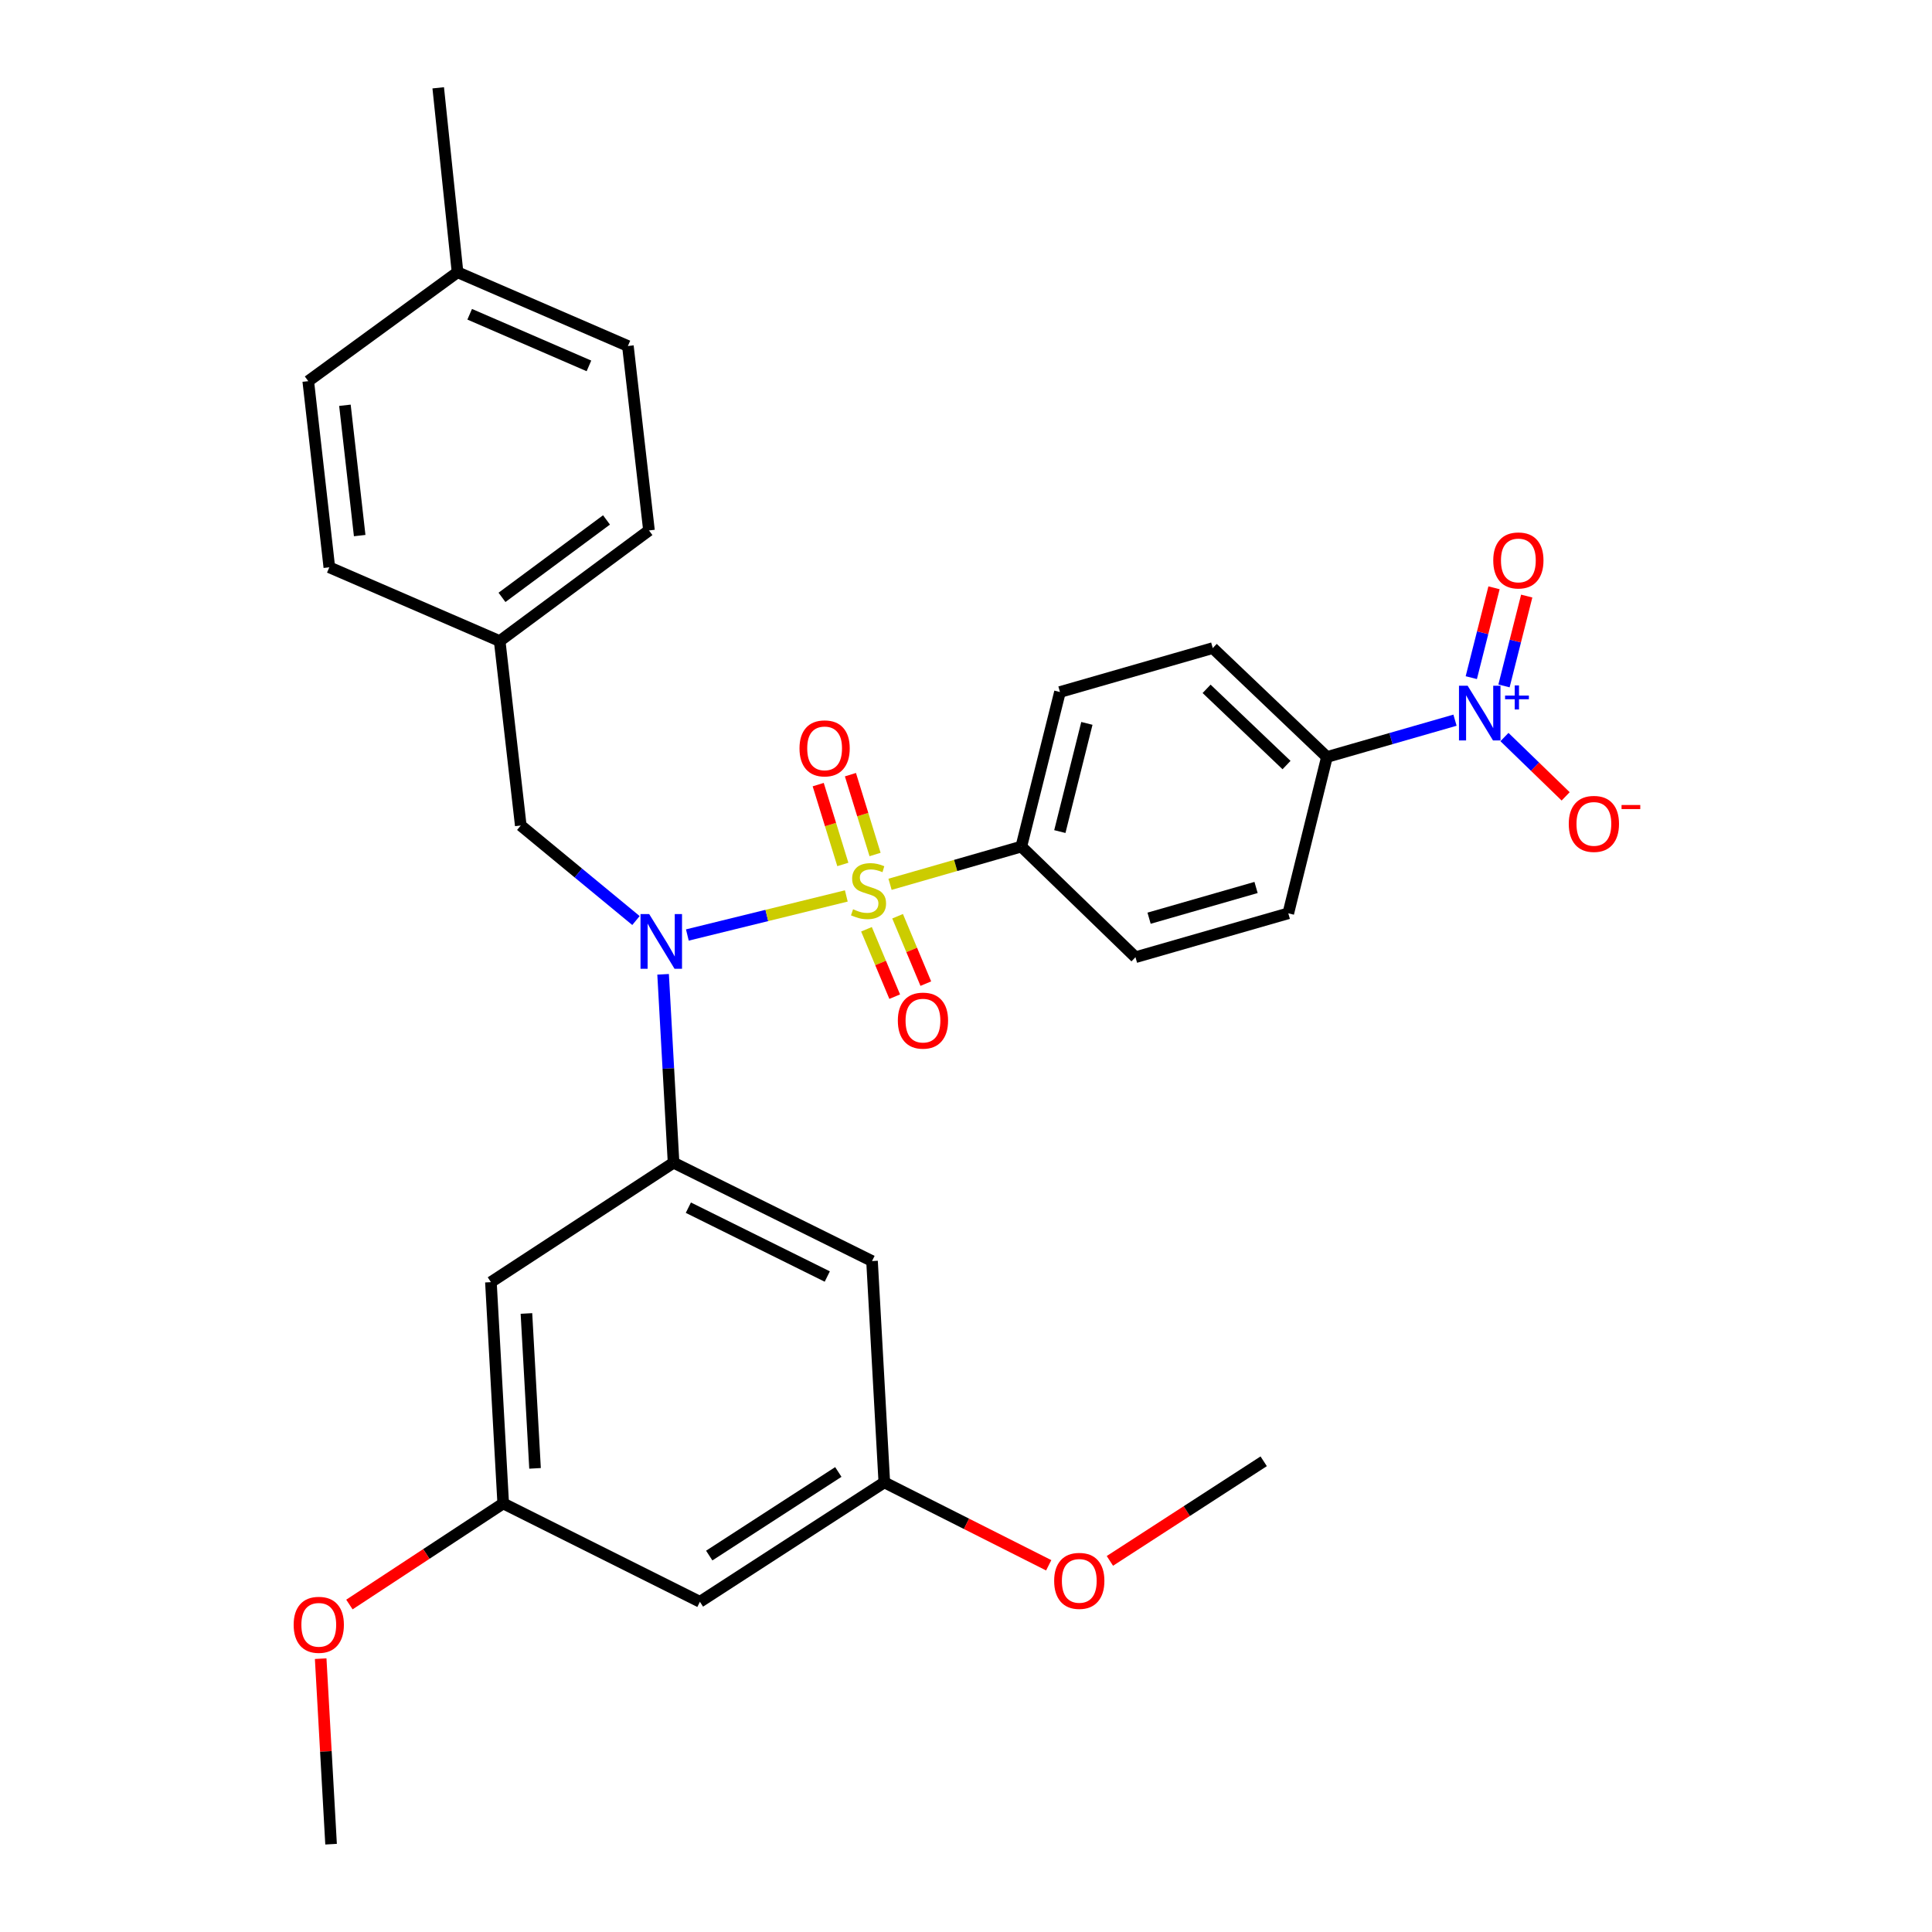 <?xml version='1.0' encoding='iso-8859-1'?>
<svg version='1.1' baseProfile='full'
              xmlns='http://www.w3.org/2000/svg'
                      xmlns:rdkit='http://www.rdkit.org/xml'
                      xmlns:xlink='http://www.w3.org/1999/xlink'
                  xml:space='preserve'
width='1000px' height='1000px' viewBox='0 0 1000 1000'>
<!-- END OF HEADER -->
<rect style='opacity:1.0;fill:#FFFFFF;stroke:none' width='1000' height='1000' x='0' y='0'> </rect>
<path class='bond-0' d='M 269.547,427.275 L 258.635,331.815' style='fill:none;fill-rule:evenodd;stroke:#000000;stroke-width:6px;stroke-linecap:butt;stroke-linejoin:miter;stroke-opacity:1' />
<path class='bond-1' d='M 269.547,427.275 L 299.361,451.872' style='fill:none;fill-rule:evenodd;stroke:#000000;stroke-width:6px;stroke-linecap:butt;stroke-linejoin:miter;stroke-opacity:1' />
<path class='bond-1' d='M 299.361,451.872 L 329.175,476.469' style='fill:none;fill-rule:evenodd;stroke:#0000FF;stroke-width:6px;stroke-linecap:butt;stroke-linejoin:miter;stroke-opacity:1' />
<path class='bond-2' d='M 343.218,504.302 L 345.926,553.058' style='fill:none;fill-rule:evenodd;stroke:#0000FF;stroke-width:6px;stroke-linecap:butt;stroke-linejoin:miter;stroke-opacity:1' />
<path class='bond-2' d='M 345.926,553.058 L 348.634,601.813' style='fill:none;fill-rule:evenodd;stroke:#000000;stroke-width:6px;stroke-linecap:butt;stroke-linejoin:miter;stroke-opacity:1' />
<path class='bond-3' d='M 355.773,483.957 L 396.912,473.847' style='fill:none;fill-rule:evenodd;stroke:#0000FF;stroke-width:6px;stroke-linecap:butt;stroke-linejoin:miter;stroke-opacity:1' />
<path class='bond-3' d='M 396.912,473.847 L 438.051,463.737' style='fill:none;fill-rule:evenodd;stroke:#CCCC00;stroke-width:6px;stroke-linecap:butt;stroke-linejoin:miter;stroke-opacity:1' />
<path class='bond-4' d='M 753.108,372.766 L 719.963,382.291' style='fill:none;fill-rule:evenodd;stroke:#0000FF;stroke-width:6px;stroke-linecap:butt;stroke-linejoin:miter;stroke-opacity:1' />
<path class='bond-4' d='M 719.963,382.291 L 686.818,391.815' style='fill:none;fill-rule:evenodd;stroke:#000000;stroke-width:6px;stroke-linecap:butt;stroke-linejoin:miter;stroke-opacity:1' />
<path class='bond-5' d='M 778.703,381.494 L 794.542,396.847' style='fill:none;fill-rule:evenodd;stroke:#0000FF;stroke-width:6px;stroke-linecap:butt;stroke-linejoin:miter;stroke-opacity:1' />
<path class='bond-5' d='M 794.542,396.847 L 810.382,412.2' style='fill:none;fill-rule:evenodd;stroke:#FF0000;stroke-width:6px;stroke-linecap:butt;stroke-linejoin:miter;stroke-opacity:1' />
<path class='bond-6' d='M 778.465,355.03 L 784.345,331.777' style='fill:none;fill-rule:evenodd;stroke:#0000FF;stroke-width:6px;stroke-linecap:butt;stroke-linejoin:miter;stroke-opacity:1' />
<path class='bond-6' d='M 784.345,331.777 L 790.226,308.523' style='fill:none;fill-rule:evenodd;stroke:#FF0000;stroke-width:6px;stroke-linecap:butt;stroke-linejoin:miter;stroke-opacity:1' />
<path class='bond-6' d='M 761.539,350.75 L 767.42,327.496' style='fill:none;fill-rule:evenodd;stroke:#0000FF;stroke-width:6px;stroke-linecap:butt;stroke-linejoin:miter;stroke-opacity:1' />
<path class='bond-6' d='M 767.42,327.496 L 773.3,304.243' style='fill:none;fill-rule:evenodd;stroke:#FF0000;stroke-width:6px;stroke-linecap:butt;stroke-linejoin:miter;stroke-opacity:1' />
<path class='bond-7' d='M 452.934,442.291 L 446.558,421.63' style='fill:none;fill-rule:evenodd;stroke:#CCCC00;stroke-width:6px;stroke-linecap:butt;stroke-linejoin:miter;stroke-opacity:1' />
<path class='bond-7' d='M 446.558,421.63 L 440.181,400.968' style='fill:none;fill-rule:evenodd;stroke:#FF0000;stroke-width:6px;stroke-linecap:butt;stroke-linejoin:miter;stroke-opacity:1' />
<path class='bond-7' d='M 436.252,447.44 L 429.876,426.778' style='fill:none;fill-rule:evenodd;stroke:#CCCC00;stroke-width:6px;stroke-linecap:butt;stroke-linejoin:miter;stroke-opacity:1' />
<path class='bond-7' d='M 429.876,426.778 L 423.499,406.116' style='fill:none;fill-rule:evenodd;stroke:#FF0000;stroke-width:6px;stroke-linecap:butt;stroke-linejoin:miter;stroke-opacity:1' />
<path class='bond-8' d='M 448.49,480.988 L 455.794,498.428' style='fill:none;fill-rule:evenodd;stroke:#CCCC00;stroke-width:6px;stroke-linecap:butt;stroke-linejoin:miter;stroke-opacity:1' />
<path class='bond-8' d='M 455.794,498.428 L 463.098,515.868' style='fill:none;fill-rule:evenodd;stroke:#FF0000;stroke-width:6px;stroke-linecap:butt;stroke-linejoin:miter;stroke-opacity:1' />
<path class='bond-8' d='M 464.593,474.243 L 471.897,491.683' style='fill:none;fill-rule:evenodd;stroke:#CCCC00;stroke-width:6px;stroke-linecap:butt;stroke-linejoin:miter;stroke-opacity:1' />
<path class='bond-8' d='M 471.897,491.683 L 479.202,509.123' style='fill:none;fill-rule:evenodd;stroke:#FF0000;stroke-width:6px;stroke-linecap:butt;stroke-linejoin:miter;stroke-opacity:1' />
<path class='bond-9' d='M 460.683,457.712 L 494.658,447.949' style='fill:none;fill-rule:evenodd;stroke:#CCCC00;stroke-width:6px;stroke-linecap:butt;stroke-linejoin:miter;stroke-opacity:1' />
<path class='bond-9' d='M 494.658,447.949 L 528.633,438.187' style='fill:none;fill-rule:evenodd;stroke:#000000;stroke-width:6px;stroke-linecap:butt;stroke-linejoin:miter;stroke-opacity:1' />
<path class='bond-10' d='M 528.633,438.187 L 587.721,495.451' style='fill:none;fill-rule:evenodd;stroke:#000000;stroke-width:6px;stroke-linecap:butt;stroke-linejoin:miter;stroke-opacity:1' />
<path class='bond-11' d='M 528.633,438.187 L 548.633,358.187' style='fill:none;fill-rule:evenodd;stroke:#000000;stroke-width:6px;stroke-linecap:butt;stroke-linejoin:miter;stroke-opacity:1' />
<path class='bond-11' d='M 548.57,430.421 L 562.57,374.422' style='fill:none;fill-rule:evenodd;stroke:#000000;stroke-width:6px;stroke-linecap:butt;stroke-linejoin:miter;stroke-opacity:1' />
<path class='bond-12' d='M 686.818,391.815 L 627.72,335.452' style='fill:none;fill-rule:evenodd;stroke:#000000;stroke-width:6px;stroke-linecap:butt;stroke-linejoin:miter;stroke-opacity:1' />
<path class='bond-12' d='M 665.904,395.994 L 624.536,356.541' style='fill:none;fill-rule:evenodd;stroke:#000000;stroke-width:6px;stroke-linecap:butt;stroke-linejoin:miter;stroke-opacity:1' />
<path class='bond-13' d='M 686.818,391.815 L 666.818,472.726' style='fill:none;fill-rule:evenodd;stroke:#000000;stroke-width:6px;stroke-linecap:butt;stroke-linejoin:miter;stroke-opacity:1' />
<path class='bond-14' d='M 457.722,767.272 L 362.272,829.086' style='fill:none;fill-rule:evenodd;stroke:#000000;stroke-width:6px;stroke-linecap:butt;stroke-linejoin:miter;stroke-opacity:1' />
<path class='bond-14' d='M 433.914,761.89 L 367.099,805.16' style='fill:none;fill-rule:evenodd;stroke:#000000;stroke-width:6px;stroke-linecap:butt;stroke-linejoin:miter;stroke-opacity:1' />
<path class='bond-15' d='M 457.722,767.272 L 451.359,652.724' style='fill:none;fill-rule:evenodd;stroke:#000000;stroke-width:6px;stroke-linecap:butt;stroke-linejoin:miter;stroke-opacity:1' />
<path class='bond-16' d='M 457.722,767.272 L 500.264,788.732' style='fill:none;fill-rule:evenodd;stroke:#000000;stroke-width:6px;stroke-linecap:butt;stroke-linejoin:miter;stroke-opacity:1' />
<path class='bond-16' d='M 500.264,788.732 L 542.807,810.191' style='fill:none;fill-rule:evenodd;stroke:#FF0000;stroke-width:6px;stroke-linecap:butt;stroke-linejoin:miter;stroke-opacity:1' />
<path class='bond-17' d='M 451.359,652.724 L 348.634,601.813' style='fill:none;fill-rule:evenodd;stroke:#000000;stroke-width:6px;stroke-linecap:butt;stroke-linejoin:miter;stroke-opacity:1' />
<path class='bond-17' d='M 428.198,660.73 L 356.29,625.093' style='fill:none;fill-rule:evenodd;stroke:#000000;stroke-width:6px;stroke-linecap:butt;stroke-linejoin:miter;stroke-opacity:1' />
<path class='bond-18' d='M 348.634,601.813 L 254.096,663.636' style='fill:none;fill-rule:evenodd;stroke:#000000;stroke-width:6px;stroke-linecap:butt;stroke-linejoin:miter;stroke-opacity:1' />
<path class='bond-19' d='M 324.997,179.091 L 236.821,140.915' style='fill:none;fill-rule:evenodd;stroke:#000000;stroke-width:6px;stroke-linecap:butt;stroke-linejoin:miter;stroke-opacity:1' />
<path class='bond-19' d='M 304.834,189.386 L 243.111,162.662' style='fill:none;fill-rule:evenodd;stroke:#000000;stroke-width:6px;stroke-linecap:butt;stroke-linejoin:miter;stroke-opacity:1' />
<path class='bond-20' d='M 324.997,179.091 L 335.909,274.551' style='fill:none;fill-rule:evenodd;stroke:#000000;stroke-width:6px;stroke-linecap:butt;stroke-linejoin:miter;stroke-opacity:1' />
<path class='bond-21' d='M 236.821,140.915 L 159.548,197.277' style='fill:none;fill-rule:evenodd;stroke:#000000;stroke-width:6px;stroke-linecap:butt;stroke-linejoin:miter;stroke-opacity:1' />
<path class='bond-22' d='M 236.821,140.915 L 226.822,45.455' style='fill:none;fill-rule:evenodd;stroke:#000000;stroke-width:6px;stroke-linecap:butt;stroke-linejoin:miter;stroke-opacity:1' />
<path class='bond-23' d='M 159.548,197.277 L 170.459,293.639' style='fill:none;fill-rule:evenodd;stroke:#000000;stroke-width:6px;stroke-linecap:butt;stroke-linejoin:miter;stroke-opacity:1' />
<path class='bond-23' d='M 178.532,209.767 L 186.17,277.22' style='fill:none;fill-rule:evenodd;stroke:#000000;stroke-width:6px;stroke-linecap:butt;stroke-linejoin:miter;stroke-opacity:1' />
<path class='bond-24' d='M 170.459,293.639 L 258.635,331.815' style='fill:none;fill-rule:evenodd;stroke:#000000;stroke-width:6px;stroke-linecap:butt;stroke-linejoin:miter;stroke-opacity:1' />
<path class='bond-25' d='M 258.635,331.815 L 335.909,274.551' style='fill:none;fill-rule:evenodd;stroke:#000000;stroke-width:6px;stroke-linecap:butt;stroke-linejoin:miter;stroke-opacity:1' />
<path class='bond-25' d='M 259.831,309.199 L 313.923,269.113' style='fill:none;fill-rule:evenodd;stroke:#000000;stroke-width:6px;stroke-linecap:butt;stroke-linejoin:miter;stroke-opacity:1' />
<path class='bond-26' d='M 254.096,663.636 L 260.459,778.174' style='fill:none;fill-rule:evenodd;stroke:#000000;stroke-width:6px;stroke-linecap:butt;stroke-linejoin:miter;stroke-opacity:1' />
<path class='bond-26' d='M 272.482,679.848 L 276.936,760.025' style='fill:none;fill-rule:evenodd;stroke:#000000;stroke-width:6px;stroke-linecap:butt;stroke-linejoin:miter;stroke-opacity:1' />
<path class='bond-27' d='M 362.272,829.086 L 260.459,778.174' style='fill:none;fill-rule:evenodd;stroke:#000000;stroke-width:6px;stroke-linecap:butt;stroke-linejoin:miter;stroke-opacity:1' />
<path class='bond-28' d='M 260.459,778.174 L 220.656,804.336' style='fill:none;fill-rule:evenodd;stroke:#000000;stroke-width:6px;stroke-linecap:butt;stroke-linejoin:miter;stroke-opacity:1' />
<path class='bond-28' d='M 220.656,804.336 L 180.854,830.497' style='fill:none;fill-rule:evenodd;stroke:#FF0000;stroke-width:6px;stroke-linecap:butt;stroke-linejoin:miter;stroke-opacity:1' />
<path class='bond-29' d='M 165.984,858.524 L 168.673,906.535' style='fill:none;fill-rule:evenodd;stroke:#FF0000;stroke-width:6px;stroke-linecap:butt;stroke-linejoin:miter;stroke-opacity:1' />
<path class='bond-29' d='M 168.673,906.535 L 171.361,954.545' style='fill:none;fill-rule:evenodd;stroke:#000000;stroke-width:6px;stroke-linecap:butt;stroke-linejoin:miter;stroke-opacity:1' />
<path class='bond-30' d='M 574.476,807.914 L 614.279,782.137' style='fill:none;fill-rule:evenodd;stroke:#FF0000;stroke-width:6px;stroke-linecap:butt;stroke-linejoin:miter;stroke-opacity:1' />
<path class='bond-30' d='M 614.279,782.137 L 654.083,756.361' style='fill:none;fill-rule:evenodd;stroke:#000000;stroke-width:6px;stroke-linecap:butt;stroke-linejoin:miter;stroke-opacity:1' />
<path class='bond-31' d='M 587.721,495.451 L 666.818,472.726' style='fill:none;fill-rule:evenodd;stroke:#000000;stroke-width:6px;stroke-linecap:butt;stroke-linejoin:miter;stroke-opacity:1' />
<path class='bond-31' d='M 594.764,475.262 L 650.133,459.355' style='fill:none;fill-rule:evenodd;stroke:#000000;stroke-width:6px;stroke-linecap:butt;stroke-linejoin:miter;stroke-opacity:1' />
<path class='bond-32' d='M 548.633,358.187 L 627.72,335.452' style='fill:none;fill-rule:evenodd;stroke:#000000;stroke-width:6px;stroke-linecap:butt;stroke-linejoin:miter;stroke-opacity:1' />
<path  class='atom-1' d='M 336.012 473.115
L 345.292 488.115
Q 346.212 489.595, 347.692 492.275
Q 349.172 494.955, 349.252 495.115
L 349.252 473.115
L 353.012 473.115
L 353.012 501.435
L 349.132 501.435
L 339.172 485.035
Q 338.012 483.115, 336.772 480.915
Q 335.572 478.715, 335.212 478.035
L 335.212 501.435
L 331.532 501.435
L 331.532 473.115
L 336.012 473.115
' fill='#0000FF'/>
<path  class='atom-2' d='M 759.646 354.929
L 768.926 369.929
Q 769.846 371.409, 771.326 374.089
Q 772.806 376.769, 772.886 376.929
L 772.886 354.929
L 776.646 354.929
L 776.646 383.249
L 772.766 383.249
L 762.806 366.849
Q 761.646 364.929, 760.406 362.729
Q 759.206 360.529, 758.846 359.849
L 758.846 383.249
L 755.166 383.249
L 755.166 354.929
L 759.646 354.929
' fill='#0000FF'/>
<path  class='atom-2' d='M 779.022 360.034
L 784.011 360.034
L 784.011 354.78
L 786.229 354.78
L 786.229 360.034
L 791.35 360.034
L 791.35 361.935
L 786.229 361.935
L 786.229 367.215
L 784.011 367.215
L 784.011 361.935
L 779.022 361.935
L 779.022 360.034
' fill='#0000FF'/>
<path  class='atom-3' d='M 441.545 470.632
Q 441.865 470.752, 443.185 471.312
Q 444.505 471.872, 445.945 472.232
Q 447.425 472.552, 448.865 472.552
Q 451.545 472.552, 453.105 471.272
Q 454.665 469.952, 454.665 467.672
Q 454.665 466.112, 453.865 465.152
Q 453.105 464.192, 451.905 463.672
Q 450.705 463.152, 448.705 462.552
Q 446.185 461.792, 444.665 461.072
Q 443.185 460.352, 442.105 458.832
Q 441.065 457.312, 441.065 454.752
Q 441.065 451.192, 443.465 448.992
Q 445.905 446.792, 450.705 446.792
Q 453.985 446.792, 457.705 448.352
L 456.785 451.432
Q 453.385 450.032, 450.825 450.032
Q 448.065 450.032, 446.545 451.192
Q 445.025 452.312, 445.065 454.272
Q 445.065 455.792, 445.825 456.712
Q 446.625 457.632, 447.745 458.152
Q 448.905 458.672, 450.825 459.272
Q 453.385 460.072, 454.905 460.872
Q 456.425 461.672, 457.505 463.312
Q 458.625 464.912, 458.625 467.672
Q 458.625 471.592, 455.985 473.712
Q 453.385 475.792, 449.025 475.792
Q 446.505 475.792, 444.585 475.232
Q 442.705 474.712, 440.465 473.792
L 441.545 470.632
' fill='#CCCC00'/>
<path  class='atom-4' d='M 413.82 387.355
Q 413.82 380.555, 417.18 376.755
Q 420.54 372.955, 426.82 372.955
Q 433.1 372.955, 436.46 376.755
Q 439.82 380.555, 439.82 387.355
Q 439.82 394.235, 436.42 398.155
Q 433.02 402.035, 426.82 402.035
Q 420.58 402.035, 417.18 398.155
Q 413.82 394.275, 413.82 387.355
M 426.82 398.835
Q 431.14 398.835, 433.46 395.955
Q 435.82 393.035, 435.82 387.355
Q 435.82 381.795, 433.46 378.995
Q 431.14 376.155, 426.82 376.155
Q 422.5 376.155, 420.14 378.955
Q 417.82 381.755, 417.82 387.355
Q 417.82 393.075, 420.14 395.955
Q 422.5 398.835, 426.82 398.835
' fill='#FF0000'/>
<path  class='atom-5' d='M 464.722 528.266
Q 464.722 521.466, 468.082 517.666
Q 471.442 513.866, 477.722 513.866
Q 484.002 513.866, 487.362 517.666
Q 490.722 521.466, 490.722 528.266
Q 490.722 535.146, 487.322 539.066
Q 483.922 542.946, 477.722 542.946
Q 471.482 542.946, 468.082 539.066
Q 464.722 535.186, 464.722 528.266
M 477.722 539.746
Q 482.042 539.746, 484.362 536.866
Q 486.722 533.946, 486.722 528.266
Q 486.722 522.706, 484.362 519.906
Q 482.042 517.066, 477.722 517.066
Q 473.402 517.066, 471.042 519.866
Q 468.722 522.666, 468.722 528.266
Q 468.722 533.986, 471.042 536.866
Q 473.402 539.746, 477.722 539.746
' fill='#FF0000'/>
<path  class='atom-8' d='M 811.993 426.443
Q 811.993 419.643, 815.353 415.843
Q 818.713 412.043, 824.993 412.043
Q 831.273 412.043, 834.633 415.843
Q 837.993 419.643, 837.993 426.443
Q 837.993 433.323, 834.593 437.243
Q 831.193 441.123, 824.993 441.123
Q 818.753 441.123, 815.353 437.243
Q 811.993 433.363, 811.993 426.443
M 824.993 437.923
Q 829.313 437.923, 831.633 435.043
Q 833.993 432.123, 833.993 426.443
Q 833.993 420.883, 831.633 418.083
Q 829.313 415.243, 824.993 415.243
Q 820.673 415.243, 818.313 418.043
Q 815.993 420.843, 815.993 426.443
Q 815.993 432.163, 818.313 435.043
Q 820.673 437.923, 824.993 437.923
' fill='#FF0000'/>
<path  class='atom-8' d='M 839.313 416.666
L 849.002 416.666
L 849.002 418.778
L 839.313 418.778
L 839.313 416.666
' fill='#FF0000'/>
<path  class='atom-22' d='M 151.999 840.999
Q 151.999 834.199, 155.359 830.399
Q 158.719 826.599, 164.999 826.599
Q 171.279 826.599, 174.639 830.399
Q 177.999 834.199, 177.999 840.999
Q 177.999 847.879, 174.599 851.799
Q 171.199 855.679, 164.999 855.679
Q 158.759 855.679, 155.359 851.799
Q 151.999 847.919, 151.999 840.999
M 164.999 852.479
Q 169.319 852.479, 171.639 849.599
Q 173.999 846.679, 173.999 840.999
Q 173.999 835.439, 171.639 832.639
Q 169.319 829.799, 164.999 829.799
Q 160.679 829.799, 158.319 832.599
Q 155.999 835.399, 155.999 840.999
Q 155.999 846.719, 158.319 849.599
Q 160.679 852.479, 164.999 852.479
' fill='#FF0000'/>
<path  class='atom-24' d='M 545.633 818.254
Q 545.633 811.454, 548.993 807.654
Q 552.353 803.854, 558.633 803.854
Q 564.913 803.854, 568.273 807.654
Q 571.633 811.454, 571.633 818.254
Q 571.633 825.134, 568.233 829.054
Q 564.833 832.934, 558.633 832.934
Q 552.393 832.934, 548.993 829.054
Q 545.633 825.174, 545.633 818.254
M 558.633 829.734
Q 562.953 829.734, 565.273 826.854
Q 567.633 823.934, 567.633 818.254
Q 567.633 812.694, 565.273 809.894
Q 562.953 807.054, 558.633 807.054
Q 554.313 807.054, 551.953 809.854
Q 549.633 812.654, 549.633 818.254
Q 549.633 823.974, 551.953 826.854
Q 554.313 829.734, 558.633 829.734
' fill='#FF0000'/>
<path  class='atom-26' d='M 772.905 290.082
Q 772.905 283.282, 776.265 279.482
Q 779.625 275.682, 785.905 275.682
Q 792.185 275.682, 795.545 279.482
Q 798.905 283.282, 798.905 290.082
Q 798.905 296.962, 795.505 300.882
Q 792.105 304.762, 785.905 304.762
Q 779.665 304.762, 776.265 300.882
Q 772.905 297.002, 772.905 290.082
M 785.905 301.562
Q 790.225 301.562, 792.545 298.682
Q 794.905 295.762, 794.905 290.082
Q 794.905 284.522, 792.545 281.722
Q 790.225 278.882, 785.905 278.882
Q 781.585 278.882, 779.225 281.682
Q 776.905 284.482, 776.905 290.082
Q 776.905 295.802, 779.225 298.682
Q 781.585 301.562, 785.905 301.562
' fill='#FF0000'/>
</svg>
